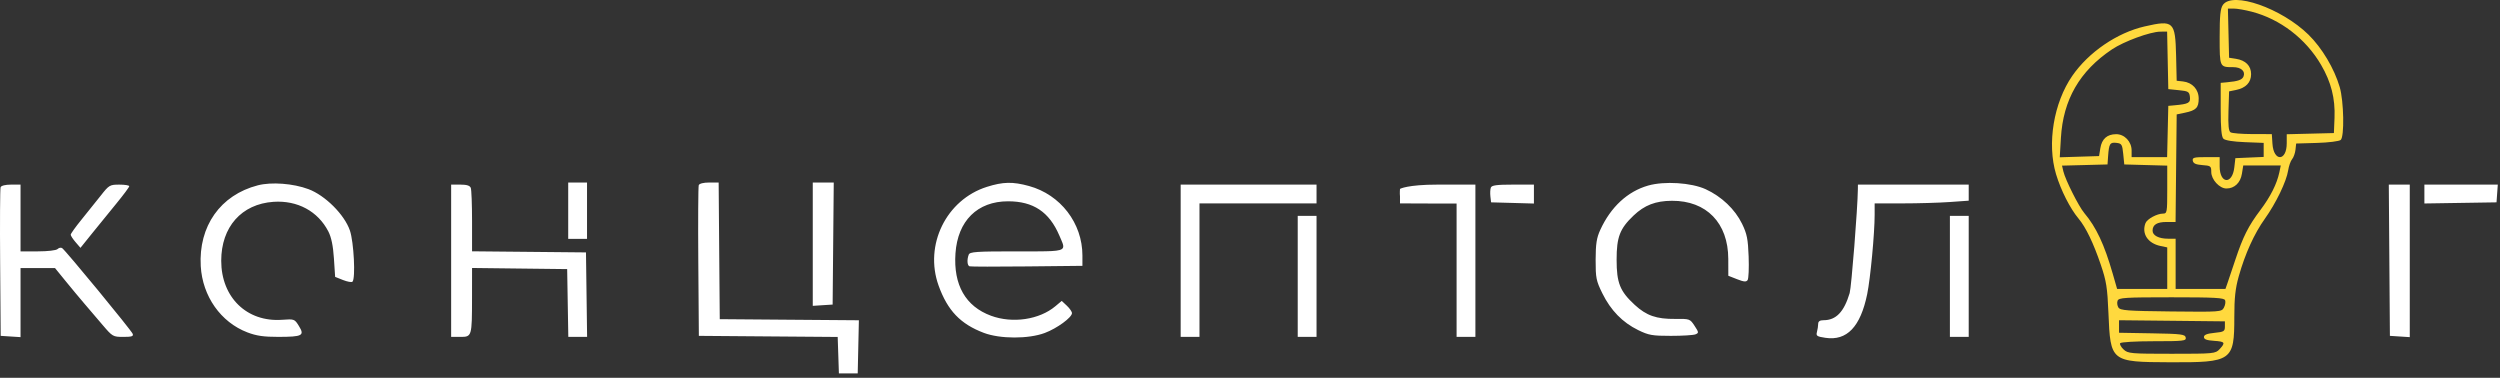 <?xml version="1.0" encoding="UTF-8"?> <svg xmlns="http://www.w3.org/2000/svg" width="225" height="34" viewBox="0 0 225 34" fill="none"><rect x="0" y="0" width="225" height="34" fill="#333333" stroke="none"/> <g clip-path="url(#clip0_213_2)"> <path fill-rule="evenodd" clip-rule="evenodd" d="M200.063 0.438C199.833 0.765 199.769 1.396 199.769 3.336C199.769 6.062 199.761 6.044 200.988 6.044C201.687 6.044 202.099 6.408 201.921 6.87C201.801 7.183 201.438 7.313 200.429 7.405L199.863 7.457V9.848C199.863 11.559 199.933 12.31 200.108 12.485C200.261 12.636 200.991 12.754 202.042 12.794L203.731 12.86V13.492V14.124L202.457 14.179L201.184 14.235L201.089 15.063C200.91 16.641 199.769 16.556 199.769 14.965V14.141H198.529C197.45 14.141 197.297 14.184 197.352 14.47C197.397 14.711 197.631 14.816 198.214 14.858C198.963 14.912 199.014 14.951 199.014 15.478C199.014 16.16 199.754 16.965 200.378 16.965C201.101 16.965 201.644 16.45 201.772 15.637L201.893 14.894H203.582H205.27L205.142 15.506C204.925 16.542 204.342 17.701 203.431 18.91C202.355 20.337 201.867 21.309 201.184 23.367C200.891 24.247 200.573 25.201 200.471 25.485L200.29 26.003H198.048H195.807V23.744V21.484H195.134C194.294 21.484 193.732 21.195 193.732 20.762C193.732 20.225 194.13 19.978 194.992 19.978H195.801L195.85 15.138L195.901 10.298L196.641 10.144C197.646 9.936 197.882 9.696 197.882 8.879C197.882 8.046 197.313 7.423 196.467 7.33L195.901 7.268L195.849 5.017C195.775 1.922 195.624 1.783 193.015 2.379C190.538 2.945 187.975 4.697 186.503 6.83C184.826 9.259 184.22 12.935 185.044 15.676C185.483 17.136 186.31 18.766 187.071 19.675C187.727 20.458 188.409 21.873 189.072 23.828C189.572 25.298 189.666 25.895 189.759 28.169C189.94 32.561 189.964 32.582 195.279 32.604C200.895 32.627 201.089 32.49 201.089 28.517C201.088 26.818 201.184 25.948 201.486 24.873C202.059 22.84 202.882 21.024 203.836 19.69C204.838 18.288 205.783 16.33 205.934 15.337C205.996 14.938 206.155 14.485 206.287 14.329C206.421 14.174 206.557 13.793 206.593 13.482L206.655 12.917L208.53 12.863C209.562 12.833 210.522 12.713 210.662 12.597C211.007 12.312 210.947 9.104 210.573 7.833C210.083 6.164 208.981 4.315 207.77 3.126C205.334 0.737 200.931 -0.799 200.063 0.438ZM208.898 5.839C207.519 3.48 205.223 1.721 202.655 1.053C202.061 0.898 201.337 0.772 201.044 0.772H200.512L200.565 2.985L200.618 5.197L201.227 5.291C202.108 5.427 202.599 5.922 202.599 6.672C202.599 7.422 202.125 7.918 201.239 8.098L200.618 8.224L200.563 9.99C200.523 11.276 200.574 11.798 200.752 11.91C200.886 11.995 201.776 12.065 202.729 12.067L204.464 12.07L204.521 12.945C204.629 14.569 205.806 14.528 205.806 12.9V12.082L207.928 12.029L210.051 11.976L210.107 10.601C210.177 8.861 209.804 7.389 208.898 5.839ZM195.147 8.021L195.094 5.432L195.041 2.843L194.434 2.848C193.515 2.856 191.155 3.721 190.072 4.448C187.168 6.396 185.685 8.968 185.482 12.406L185.379 14.156L187.147 14.101L188.916 14.047L189.031 13.335C189.166 12.502 189.636 12.084 190.445 12.076C191.202 12.068 191.845 12.742 191.845 13.541V14.141H193.443H195.041L195.094 11.834L195.147 9.528L195.713 9.476C196.975 9.361 197.154 9.262 197.092 8.721C197.039 8.256 196.948 8.201 196.09 8.116L195.147 8.021ZM191.185 14.8L191.091 13.858C191.004 12.998 190.951 12.912 190.476 12.857C189.896 12.791 189.81 12.931 189.73 14.047L189.676 14.8L187.629 14.854L185.582 14.907L185.701 15.418C185.878 16.178 187.08 18.573 187.585 19.172C188.664 20.451 189.387 21.994 190.147 24.638L190.54 26.003H192.796H195.052V24.135V22.267L194.439 22.138C193.3 21.897 192.73 21.027 193.094 20.081C193.236 19.712 194.132 19.225 194.666 19.225C195.034 19.225 195.052 19.117 195.052 17.066V14.907L193.119 14.854L191.185 14.8ZM200.152 27.686C200.269 27.469 200.318 27.171 200.261 27.024C200.176 26.802 199.343 26.756 195.43 26.756C191.227 26.756 190.689 26.79 190.583 27.064C190.517 27.234 190.551 27.509 190.657 27.676C190.823 27.94 191.451 27.987 195.394 28.031C199.842 28.08 199.944 28.073 200.152 27.686ZM199.297 29.957C200.152 29.872 200.24 29.819 200.24 29.392V28.922L195.477 28.871L190.713 28.821V29.384V29.948L193.683 30C196.335 30.046 196.658 30.086 196.715 30.381C196.773 30.683 196.537 30.71 193.851 30.71C192.226 30.71 190.876 30.789 190.815 30.887C190.755 30.985 190.893 31.239 191.123 31.452C191.515 31.818 191.762 31.84 195.458 31.84C199.246 31.84 199.39 31.826 199.761 31.428C200.316 30.834 200.252 30.738 199.25 30.674C198.605 30.632 198.354 30.537 198.354 30.334C198.354 30.133 198.626 30.024 199.297 29.957Z" fill="#FFD93E"></path> </g> <path fill-rule="evenodd" clip-rule="evenodd" d="M18.068 23.956C17.859 20.356 19.839 17.55 23.202 16.68C24.431 16.361 26.381 16.508 27.759 17.022C29.266 17.583 31 19.314 31.491 20.745C31.847 21.785 32.012 25.064 31.723 25.353C31.649 25.426 31.268 25.359 30.876 25.203L30.162 24.919L30.053 23.255C29.977 22.109 29.82 21.354 29.55 20.829C28.614 19.012 26.767 18.016 24.611 18.164C21.738 18.361 19.91 20.425 19.91 23.468C19.91 26.767 22.223 29.01 25.39 28.781C26.491 28.702 26.511 28.709 26.903 29.342C27.436 30.202 27.222 30.315 25.053 30.319C23.732 30.321 23.08 30.226 22.263 29.914C19.87 29 18.225 26.664 18.068 23.956ZM51.139 21.497V18.962V16.427H51.985H52.832V18.962V21.497H51.985H51.139ZM62.847 23.563C62.82 19.897 62.839 16.792 62.888 16.663C62.943 16.522 63.32 16.427 63.829 16.427H64.679L64.728 22.576L64.778 28.725L71.039 28.775L77.299 28.824L77.247 31.216L77.194 33.607H76.348H75.501L75.447 31.967L75.392 30.326L69.144 30.277L62.897 30.227L62.847 23.563ZM73.149 27.526V21.976V16.427H74.093H75.037L74.987 21.919L74.937 27.411L74.043 27.468L73.149 27.526ZM84.473 25.702C83.162 22.055 85.158 17.975 88.821 16.817C90.272 16.358 91.151 16.34 92.608 16.74C95.447 17.52 97.418 20.083 97.418 22.997V23.925L92.431 23.978C89.688 24.008 87.361 24.003 87.258 23.969C87.048 23.899 87.012 23.371 87.185 22.92C87.284 22.662 87.844 22.623 91.512 22.623C94.493 22.623 95.497 22.66 95.666 22.303C95.765 22.094 95.578 21.75 95.335 21.184C94.427 19.069 92.996 18.117 90.727 18.117C87.966 18.117 86.193 19.872 85.992 22.805C85.797 25.643 86.898 27.572 89.194 28.418C91.127 29.13 93.541 28.772 94.984 27.56L95.555 27.081L96.016 27.513C96.27 27.751 96.477 28.052 96.477 28.181C96.477 28.572 95.133 29.553 94.032 29.966C92.569 30.515 90.01 30.512 88.547 29.959C86.44 29.162 85.282 27.952 84.473 25.702ZM144.022 20.695C144.966 18.631 146.477 17.231 148.33 16.701C149.794 16.283 152.218 16.437 153.513 17.03C154.94 17.685 156.15 18.835 156.786 20.142C157.227 21.047 157.319 21.509 157.378 23.093C157.416 24.125 157.375 25.076 157.287 25.204C157.161 25.388 156.958 25.372 156.338 25.129L155.549 24.819L155.545 23.299C155.536 20.066 153.581 18.053 150.47 18.071C149 18.079 148.005 18.463 147.02 19.401C145.783 20.58 145.495 21.332 145.495 23.374C145.495 25.467 145.795 26.213 147.13 27.442C148.179 28.407 149.085 28.721 150.764 28.703C152.072 28.688 152.099 28.698 152.509 29.321C152.897 29.913 152.903 29.963 152.591 30.091C152.407 30.166 151.41 30.227 150.376 30.227C148.699 30.227 148.379 30.171 147.429 29.705C146.024 29.017 144.968 27.933 144.216 26.409C143.653 25.266 143.604 25.021 143.607 23.378C143.611 21.948 143.694 21.412 144.022 20.695ZM0.013 23.657C-0.015 20.043 0.004 16.98 0.054 16.851C0.108 16.709 0.486 16.615 0.997 16.615H1.849V19.619V22.623H3.411C4.306 22.623 5.061 22.534 5.182 22.414C5.297 22.299 5.48 22.26 5.589 22.327C5.877 22.505 11.818 29.722 11.943 30.046C12.027 30.266 11.856 30.321 11.099 30.321C10.176 30.321 10.123 30.291 9.244 29.259C8.747 28.674 8.001 27.801 7.587 27.318C7.173 26.836 6.411 25.92 5.894 25.284L4.953 24.128L3.401 24.127L1.849 24.125V27.234V30.342L0.956 30.285L0.062 30.227L0.013 23.657ZM7.33 19.772C7.862 19.12 8.645 18.143 9.071 17.601C9.81 16.66 9.885 16.616 10.738 16.616C11.23 16.615 11.632 16.68 11.632 16.761C11.632 16.841 11.113 17.538 10.48 18.31C9.846 19.082 8.859 20.296 8.285 21.009L7.242 22.306L6.803 21.797C6.562 21.517 6.364 21.214 6.364 21.123C6.364 21.032 6.799 20.424 7.33 19.772ZM40.603 30.321V23.468V16.615H41.43C42.01 16.615 42.291 16.703 42.371 16.912C42.433 17.075 42.485 18.426 42.485 19.913V22.617L47.611 22.667L52.738 22.717L52.789 26.519L52.839 30.321H51.994H51.148L51.096 27.27L51.045 24.219L46.765 24.169L42.485 24.118L42.482 26.797C42.479 30.288 42.469 30.321 41.428 30.321H40.603ZM106.26 30.321V23.468V16.615H112.374H118.488V17.46V18.305H113.221H107.953V24.313V30.321H107.106H106.26ZM126 17.679C125.967 17.386 126 17 126 17C126 17 126.642 16.615 129.394 16.615H132.786V23.468V30.321H131.939H131.093V24.318V18.315H128.5L126 18.305V17.679ZM134.136 17.679C134.102 17.386 134.12 17.027 134.177 16.881C134.256 16.676 134.712 16.615 136.166 16.615H138.053V17.466V18.318L136.125 18.264L134.197 18.211L134.136 17.679ZM166.47 26.376C166.627 25.851 167.186 18.774 167.208 17.037L167.213 16.615H172.198H177.184V17.338V18.061L175.462 18.183C174.515 18.25 172.61 18.305 171.229 18.305H168.718V19.327C168.718 20.995 168.337 25.059 168.048 26.468C167.445 29.413 166.222 30.694 164.29 30.404C163.519 30.289 163.431 30.228 163.526 29.875C163.585 29.656 163.635 29.329 163.636 29.148C163.638 28.921 163.788 28.819 164.118 28.819C165.246 28.819 165.959 28.078 166.47 26.376ZM215.091 30.227L215.042 23.421L214.992 16.615H215.936H216.879V23.478V30.342L215.985 30.285L215.091 30.227ZM218.195 18.313V17.464V16.615H221.499H224.801L224.744 17.413L224.686 18.211L221.441 18.262L218.195 18.313ZM116.795 30.321V24.876V19.431H117.642H118.488V24.876V30.321H117.642H116.795ZM175.491 30.321V24.876V19.431H176.337H177.184V24.876V30.321H176.337H175.491Z" fill="white"></path> <defs> <clipPath id="clip0_213_2"> <rect width="26.383" height="32.605" fill="white" transform="translate(184.679)"></rect> </clipPath> </defs> </svg> 